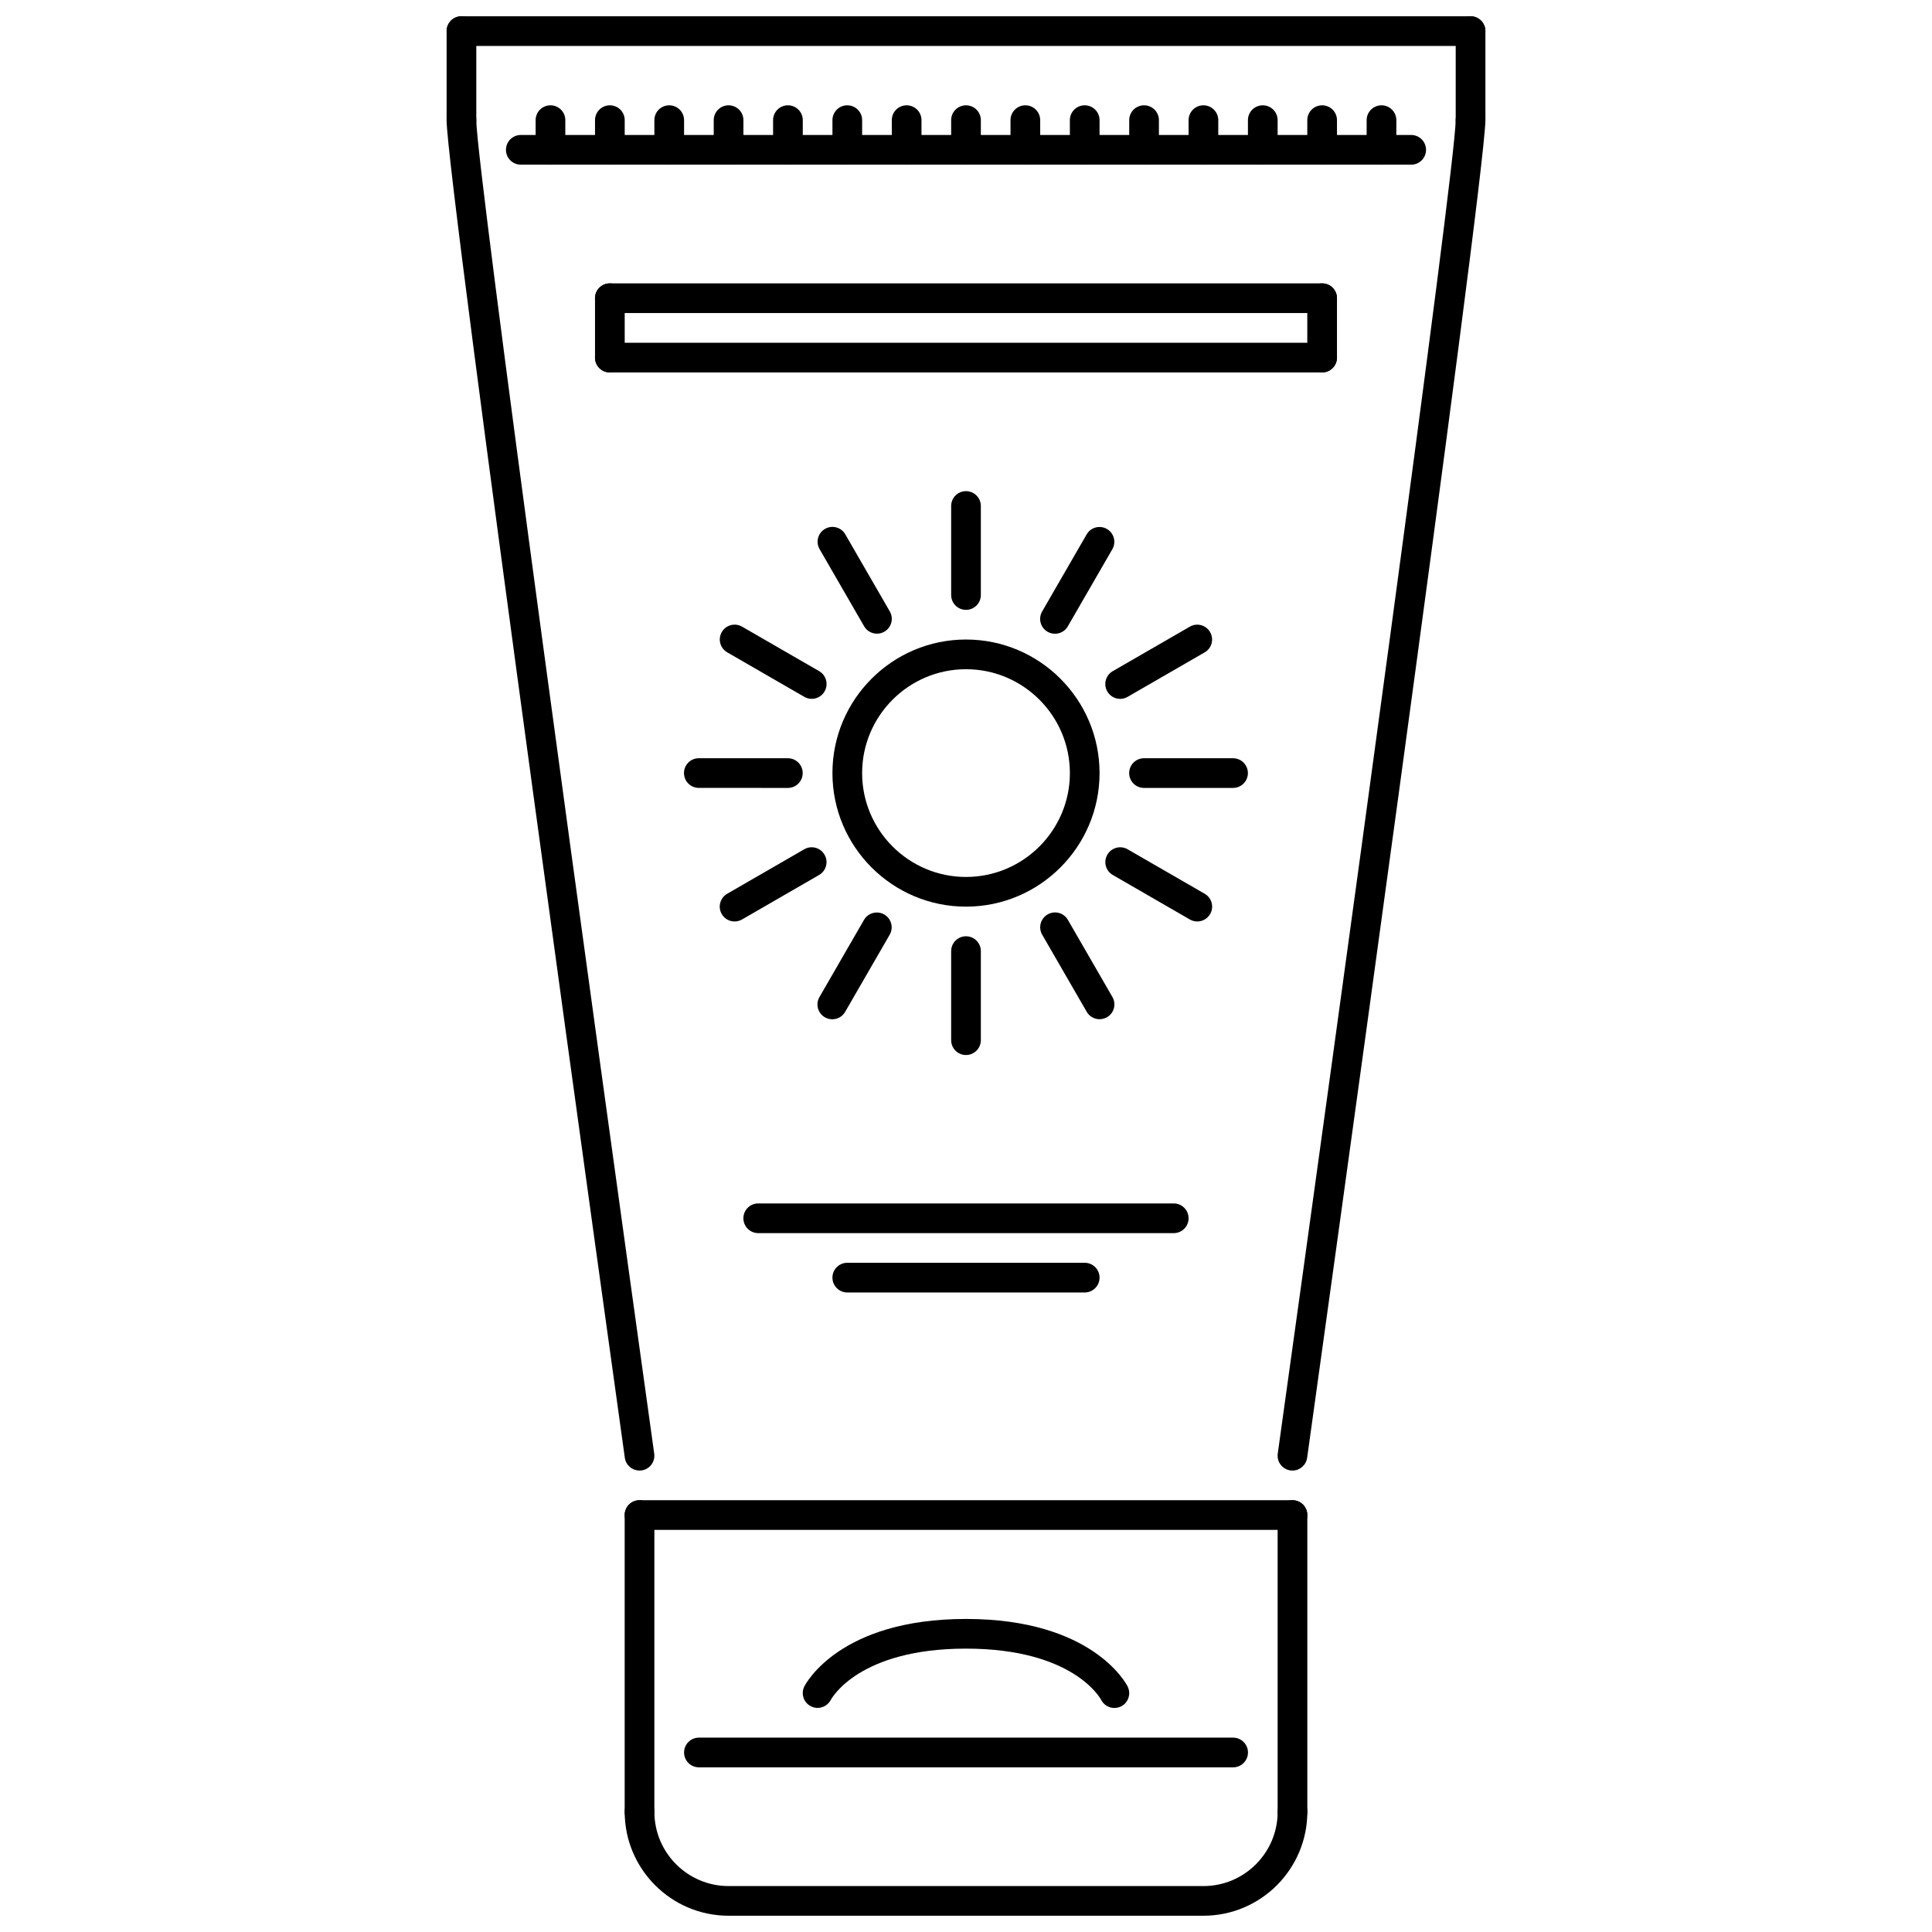 <?xml version="1.0" encoding="UTF-8"?>
<!-- Uploaded to: ICON Repo, www.svgrepo.com, Generator: ICON Repo Mixer Tools -->
<svg width="800px" height="800px" version="1.1" viewBox="144 144 512 512" xmlns="http://www.w3.org/2000/svg">
 <defs>
  <clipPath id="d">
   <path d="m309 620h182v31.902h-182z"/>
  </clipPath>
  <clipPath id="c">
   <path d="m262 148.09h276v8.906h-276z"/>
  </clipPath>
  <clipPath id="b">
   <path d="m262 148.09h9v31.906h-9z"/>
  </clipPath>
  <clipPath id="a">
   <path d="m529 148.09h9v31.906h-9z"/>
  </clipPath>
 </defs>
 <g clip-path="url(#d)">
  <path d="m462.92 651.69h-125.84c-15.176 0-27.527-12.352-27.527-27.527 0-2.172 1.758-3.934 3.934-3.934 2.172 0 3.934 1.758 3.934 3.934 0 10.844 8.816 19.664 19.664 19.664h125.84c10.844 0 19.664-8.816 19.664-19.664 0-2.172 1.758-3.934 3.934-3.934 2.172 0 3.934 1.758 3.934 3.934-0.008 15.176-12.359 27.527-27.535 27.527z"/>
 </g>
 <path d="m313.48 628.09c-2.172 0-3.934-1.758-3.934-3.934v-78.652c0-2.172 1.758-3.934 3.934-3.934 2.172 0 3.934 1.758 3.934 3.934v78.652c0 2.176-1.758 3.934-3.934 3.934z"/>
 <path d="m486.52 628.09c-2.172 0-3.934-1.758-3.934-3.934v-78.652c0-2.172 1.758-3.934 3.934-3.934 2.172 0 3.934 1.758 3.934 3.934v78.652c0 2.176-1.758 3.934-3.934 3.934z"/>
 <path d="m470.79 612.36h-141.57c-2.172 0-3.934-1.758-3.934-3.934 0-2.172 1.758-3.934 3.934-3.934h141.57c2.172 0 3.934 1.758 3.934 3.934s-1.762 3.934-3.934 3.934z"/>
 <path d="m439.32 596.63c-1.438 0-2.824-0.801-3.516-2.172-0.277-0.512-7.543-13.555-35.809-13.555s-35.531 13.043-35.832 13.594c-1.008 1.906-3.371 2.672-5.285 1.676-1.91-0.984-2.688-3.301-1.727-5.231 0.367-0.73 9.34-17.902 42.844-17.902s42.477 17.172 42.844 17.902c0.965 1.945 0.184 4.309-1.758 5.277-0.57 0.273-1.172 0.41-1.762 0.41z"/>
 <path d="m486.52 549.44h-173.04c-2.172 0-3.934-1.758-3.934-3.934 0-2.172 1.758-3.934 3.934-3.934h173.04c2.172 0 3.934 1.758 3.934 3.934 0 2.176-1.758 3.934-3.934 3.934z"/>
 <path d="m313.47 533.71c-1.926 0-3.609-1.422-3.887-3.387-1.926-13.816-47.23-338.66-47.23-354.48 0-2.172 1.758-3.934 3.934-3.934 2.172 0 3.934 1.758 3.934 3.934 0 12.227 30.848 236.51 47.152 353.39 0.301 2.156-1.199 4.141-3.348 4.441-0.184 0.02-0.371 0.035-0.555 0.035z"/>
 <path d="m486.52 533.71c-0.184 0-0.367-0.016-0.555-0.039-2.152-0.301-3.648-2.281-3.348-4.441 16.309-116.88 47.152-341.16 47.152-353.39 0-2.172 1.758-3.934 3.934-3.934 2.172 0 3.934 1.758 3.934 3.934 0 15.824-45.301 340.66-47.23 354.48-0.273 1.969-1.957 3.391-3.887 3.391z"/>
 <g clip-path="url(#c)">
  <path d="m533.71 156.18h-267.42c-2.172 0-3.934-1.758-3.934-3.934 0-2.172 1.758-3.934 3.934-3.934h267.42c2.172 0 3.934 1.758 3.934 3.934 0 2.176-1.758 3.934-3.934 3.934z"/>
 </g>
 <g clip-path="url(#b)">
  <path d="m266.29 179.77c-2.172 0-3.934-1.758-3.934-3.934v-23.598c0-2.172 1.758-3.934 3.934-3.934 2.172 0 3.934 1.758 3.934 3.934v23.594c0 2.176-1.758 3.938-3.934 3.938z"/>
 </g>
 <g clip-path="url(#a)">
  <path d="m533.71 179.77c-2.172 0-3.934-1.758-3.934-3.934l0.004-23.598c0-2.172 1.758-3.934 3.934-3.934 2.172 0 3.934 1.758 3.934 3.934v23.594c-0.004 2.176-1.762 3.938-3.938 3.938z"/>
 </g>
 <path d="m517.98 187.64h-235.96c-2.172 0-3.934-1.758-3.934-3.934 0-2.172 1.758-3.934 3.934-3.934h235.96c2.172 0 3.934 1.758 3.934 3.934s-1.762 3.934-3.934 3.934z"/>
 <path d="m289.88 187.64c-2.172 0-3.934-1.758-3.934-3.934v-7.863c0-2.172 1.758-3.934 3.934-3.934 2.172 0 3.934 1.758 3.934 3.934v7.863c0 2.176-1.758 3.934-3.934 3.934z"/>
 <path d="m305.62 187.64c-2.172 0-3.934-1.758-3.934-3.934v-7.863c0-2.172 1.758-3.934 3.934-3.934 2.172 0 3.934 1.758 3.934 3.934v7.863c-0.004 2.176-1.762 3.934-3.934 3.934z"/>
 <path d="m321.35 187.64c-2.172 0-3.934-1.758-3.934-3.934v-7.863c0-2.172 1.758-3.934 3.934-3.934 2.172 0 3.934 1.758 3.934 3.934v7.863c-0.004 2.176-1.762 3.934-3.934 3.934z"/>
 <path d="m337.08 187.64c-2.172 0-3.934-1.758-3.934-3.934v-7.863c0-2.172 1.758-3.934 3.934-3.934 2.172 0 3.934 1.758 3.934 3.934v7.863c-0.004 2.176-1.762 3.934-3.934 3.934z"/>
 <path d="m352.81 187.64c-2.172 0-3.934-1.758-3.934-3.934v-7.863c0-2.172 1.758-3.934 3.934-3.934 2.172 0 3.934 1.758 3.934 3.934v7.863c-0.004 2.176-1.762 3.934-3.934 3.934z"/>
 <path d="m368.54 187.64c-2.172 0-3.934-1.758-3.934-3.934v-7.863c0-2.172 1.758-3.934 3.934-3.934 2.172 0 3.934 1.758 3.934 3.934v7.863c0 2.176-1.758 3.934-3.934 3.934z"/>
 <path d="m384.27 187.64c-2.172 0-3.934-1.758-3.934-3.934v-7.863c0-2.172 1.758-3.934 3.934-3.934 2.172 0 3.934 1.758 3.934 3.934v7.863c-0.004 2.176-1.762 3.934-3.934 3.934z"/>
 <path d="m400 187.64c-2.172 0-3.934-1.758-3.934-3.934v-7.863c0-2.172 1.758-3.934 3.934-3.934 2.172 0 3.934 1.758 3.934 3.934v7.863c-0.004 2.176-1.762 3.934-3.934 3.934z"/>
 <path d="m415.73 187.64c-2.172 0-3.934-1.758-3.934-3.934v-7.863c0-2.172 1.758-3.934 3.934-3.934 2.172 0 3.934 1.758 3.934 3.934v7.863c-0.004 2.176-1.762 3.934-3.934 3.934z"/>
 <path d="m431.46 187.64c-2.172 0-3.934-1.758-3.934-3.934v-7.863c0-2.172 1.758-3.934 3.934-3.934 2.172 0 3.934 1.758 3.934 3.934v7.863c-0.004 2.176-1.762 3.934-3.934 3.934z"/>
 <path d="m447.19 187.64c-2.172 0-3.934-1.758-3.934-3.934v-7.863c0-2.172 1.758-3.934 3.934-3.934 2.172 0 3.934 1.758 3.934 3.934v7.863c-0.004 2.176-1.762 3.934-3.934 3.934z"/>
 <path d="m462.92 187.64c-2.172 0-3.934-1.758-3.934-3.934v-7.863c0-2.172 1.762-3.934 3.934-3.934s3.934 1.758 3.934 3.934v7.863c-0.004 2.176-1.762 3.934-3.934 3.934z"/>
 <path d="m478.65 187.64c-2.172 0-3.934-1.758-3.934-3.934v-7.863c0-2.172 1.762-3.934 3.934-3.934s3.934 1.758 3.934 3.934v7.863c-0.004 2.176-1.762 3.934-3.934 3.934z"/>
 <path d="m494.38 187.64c-2.172 0-3.934-1.758-3.934-3.934v-7.863c0-2.172 1.762-3.934 3.934-3.934 2.172 0 3.934 1.758 3.934 3.934v7.863c-0.004 2.176-1.762 3.934-3.934 3.934z"/>
 <path d="m510.11 187.64c-2.172 0-3.934-1.758-3.934-3.934v-7.863c0-2.172 1.762-3.934 3.934-3.934s3.934 1.758 3.934 3.934v7.863c-0.004 2.176-1.762 3.934-3.934 3.934z"/>
 <path d="m400 384.27c-19.516 0-35.395-15.875-35.395-35.395s15.875-35.395 35.395-35.395c19.516 0 35.395 15.875 35.395 35.395-0.004 19.516-15.879 35.395-35.395 35.395zm0-62.922c-15.176 0-27.527 12.352-27.527 27.527s12.352 27.527 27.527 27.527 27.531-12.352 27.531-27.527c-0.004-15.176-12.355-27.527-27.531-27.527z"/>
 <path d="m400 305.62c-2.172 0-3.934-1.758-3.934-3.934v-23.594c0-2.172 1.758-3.934 3.934-3.934 2.172 0 3.934 1.758 3.934 3.934v23.594c-0.004 2.172-1.762 3.934-3.934 3.934z"/>
 <path d="m400 423.59c-2.172 0-3.934-1.758-3.934-3.934v-23.598c0-2.172 1.758-3.934 3.934-3.934 2.172 0 3.934 1.758 3.934 3.934v23.598c-0.004 2.176-1.762 3.934-3.934 3.934z"/>
 <path d="m376.4 311.93c-1.352 0-2.68-0.703-3.402-1.965l-11.797-20.434c-1.09-1.883-0.445-4.285 1.438-5.371 1.875-1.082 4.285-0.449 5.367 1.441l11.797 20.43c1.09 1.883 0.445 4.285-1.438 5.371-0.621 0.359-1.297 0.527-1.965 0.527z"/>
 <path d="m435.39 414.1c-1.352 0-2.68-0.707-3.402-1.965l-11.797-20.43c-1.09-1.883-0.445-4.285 1.438-5.371 1.875-1.09 4.285-0.449 5.371 1.441l11.797 20.434c1.09 1.883 0.445 4.285-1.438 5.375-0.625 0.344-1.301 0.516-1.969 0.516z"/>
 <path d="m359.12 329.2c-0.668 0-1.344-0.168-1.965-0.527l-20.434-11.797c-1.883-1.086-2.527-3.492-1.438-5.371 1.082-1.887 3.484-2.519 5.367-1.441l20.43 11.797c1.883 1.086 2.527 3.492 1.438 5.371-0.719 1.266-2.047 1.969-3.398 1.969z"/>
 <path d="m461.29 388.2c-0.668 0-1.344-0.168-1.965-0.527l-20.43-11.797c-1.883-1.086-2.527-3.492-1.438-5.371 1.086-1.887 3.496-2.519 5.371-1.441l20.434 11.797c1.883 1.086 2.523 3.492 1.438 5.371-0.73 1.262-2.059 1.969-3.41 1.969z"/>
 <path d="m352.79 352.81-23.594-0.008c-2.172 0-3.934-1.762-3.934-3.934 0-2.172 1.758-3.934 3.934-3.934l23.594 0.008c2.172 0 3.934 1.762 3.934 3.934-0.004 2.172-1.762 3.934-3.934 3.934z"/>
 <path d="m470.77 352.81h-23.594c-2.172 0-3.934-1.758-3.934-3.934 0-2.172 1.758-3.934 3.934-3.934h23.594c2.172 0 3.934 1.758 3.934 3.934 0 2.172-1.758 3.934-3.934 3.934z"/>
 <path d="m338.67 388.2c-1.352 0-2.68-0.703-3.402-1.969-1.09-1.883-0.445-4.285 1.438-5.371l20.434-11.797c1.875-1.086 4.285-0.453 5.367 1.441 1.09 1.883 0.445 4.285-1.438 5.371l-20.43 11.797c-0.621 0.355-1.297 0.527-1.969 0.527z"/>
 <path d="m440.85 329.21c-1.352 0-2.68-0.703-3.402-1.969-1.09-1.883-0.445-4.285 1.438-5.371l20.43-11.797c1.875-1.086 4.285-0.445 5.371 1.441 1.09 1.883 0.445 4.285-1.438 5.371l-20.434 11.797c-0.621 0.359-1.301 0.527-1.965 0.527z"/>
 <path d="m364.57 414.12c-0.668 0-1.344-0.168-1.965-0.523-1.883-1.09-2.527-3.496-1.438-5.375l11.797-20.434c1.082-1.887 3.496-2.512 5.371-1.441 1.883 1.086 2.527 3.492 1.438 5.371l-11.797 20.43c-0.727 1.266-2.055 1.973-3.406 1.973z"/>
 <path d="m423.58 311.95c-0.668 0-1.344-0.168-1.965-0.527-1.883-1.086-2.527-3.492-1.438-5.371l11.797-20.43c1.082-1.887 3.496-2.516 5.367-1.441 1.883 1.086 2.527 3.492 1.438 5.371l-11.797 20.434c-0.723 1.262-2.051 1.965-3.402 1.965z"/>
 <path d="m455.05 470.79h-110.11c-2.172 0-3.934-1.758-3.934-3.934 0-2.172 1.758-3.934 3.934-3.934h110.11c2.172 0 3.934 1.758 3.934 3.934 0 2.176-1.762 3.934-3.934 3.934z"/>
 <path d="m494.38 226.96h-188.77c-2.172 0-3.934-1.758-3.934-3.934 0-2.172 1.758-3.934 3.934-3.934h188.77c2.172 0 3.934 1.758 3.934 3.934-0.004 2.176-1.762 3.934-3.934 3.934z"/>
 <path d="m494.38 242.7h-188.77c-2.172 0-3.934-1.758-3.934-3.934 0-2.172 1.758-3.934 3.934-3.934h188.77c2.172 0 3.934 1.758 3.934 3.934-0.004 2.172-1.762 3.934-3.934 3.934z"/>
 <path d="m431.46 486.52h-62.922c-2.172 0-3.934-1.758-3.934-3.934 0-2.172 1.758-3.934 3.934-3.934h62.922c2.172 0 3.934 1.758 3.934 3.934-0.004 2.176-1.762 3.934-3.934 3.934z"/>
 <path d="m305.62 242.7c-2.172 0-3.934-1.758-3.934-3.934v-15.73c0-2.172 1.758-3.934 3.934-3.934 2.172 0 3.934 1.758 3.934 3.934v15.73c-0.004 2.172-1.762 3.934-3.934 3.934z"/>
 <path d="m494.38 242.7c-2.172 0-3.934-1.758-3.934-3.934v-15.73c0-2.172 1.762-3.934 3.934-3.934 2.172 0 3.934 1.758 3.934 3.934v15.73c-0.004 2.172-1.762 3.934-3.934 3.934z"/>
</svg>